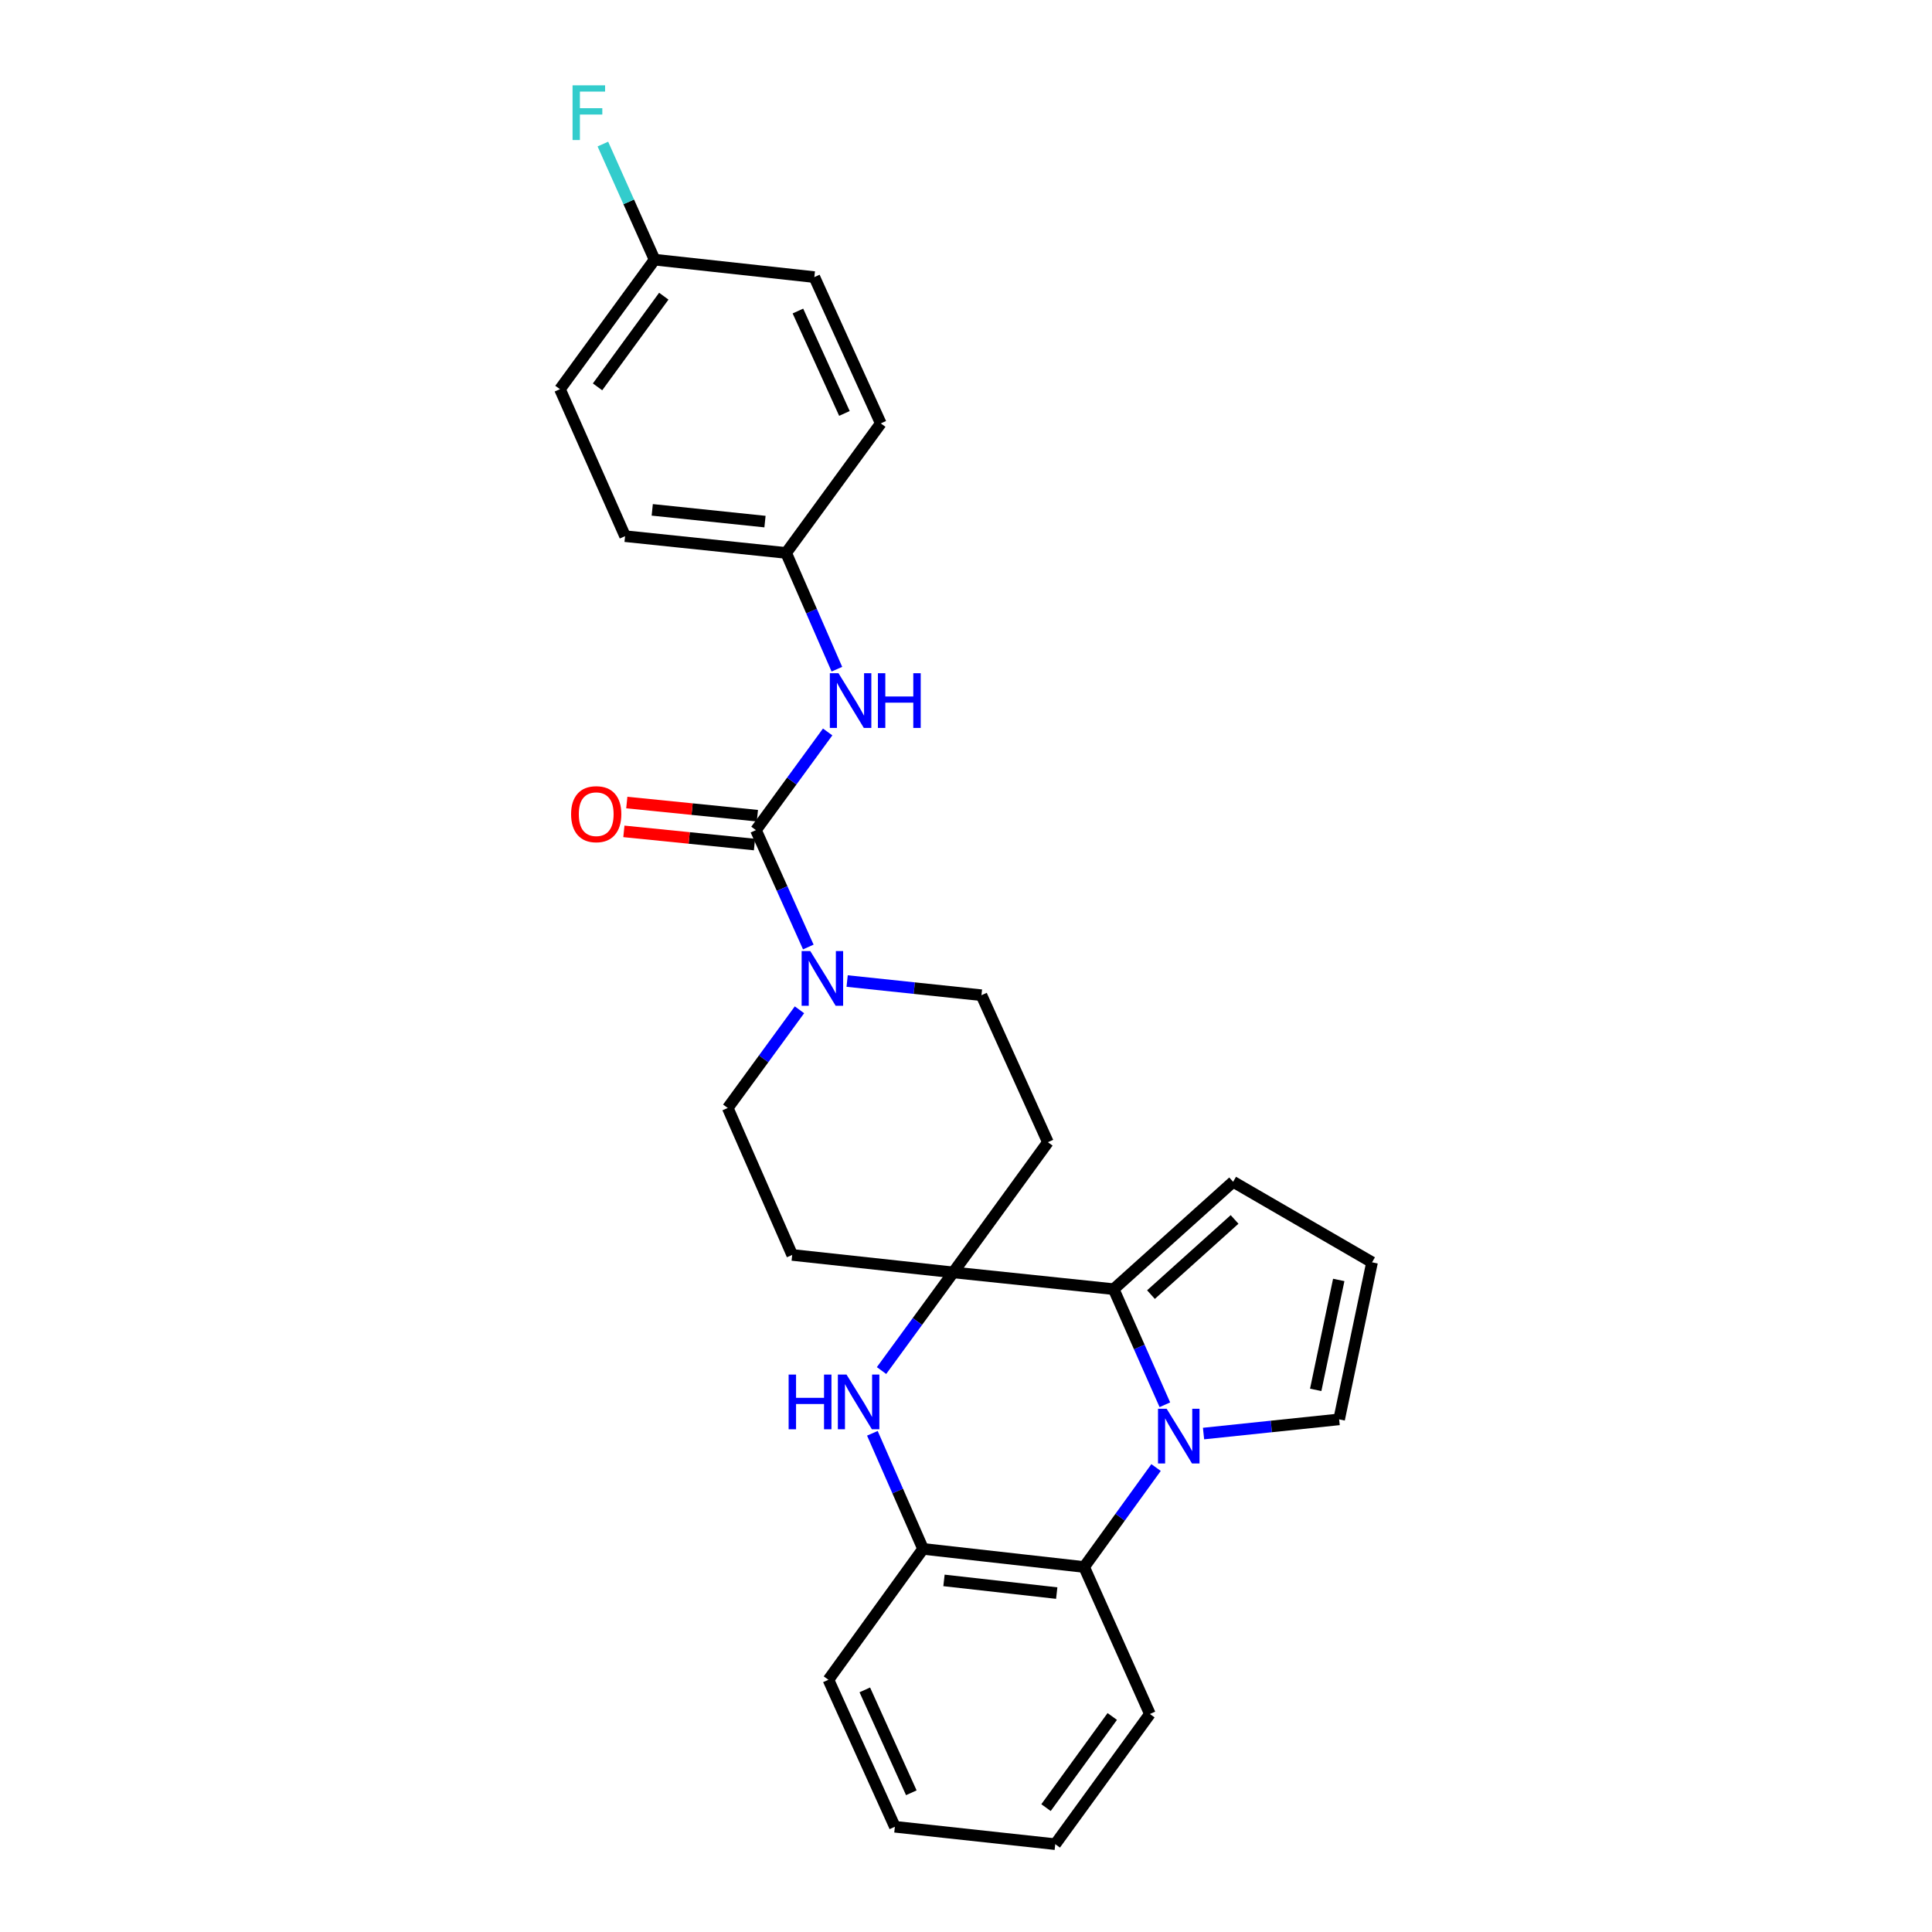 <?xml version='1.0' encoding='iso-8859-1'?>
<svg version='1.1' baseProfile='full'
              xmlns='http://www.w3.org/2000/svg'
                      xmlns:rdkit='http://www.rdkit.org/xml'
                      xmlns:xlink='http://www.w3.org/1999/xlink'
                  xml:space='preserve'
width='1000px' height='1000px' viewBox='0 0 1000 1000'>
<!-- END OF HEADER -->
<rect style='opacity:1.0;fill:#FFFFFF;stroke:none' width='1000' height='1000' x='0' y='0'> </rect>
<path class='bond-1' d='M 602.933,727.104 L 589.683,697.187' style='fill:none;fill-rule:evenodd;stroke:#0000FF;stroke-width:6px;stroke-linecap:butt;stroke-linejoin:miter;stroke-opacity:1' />
<path class='bond-1' d='M 589.683,697.187 L 576.434,667.269' style='fill:none;fill-rule:evenodd;stroke:#000000;stroke-width:6px;stroke-linecap:butt;stroke-linejoin:miter;stroke-opacity:1' />
<path class='bond-5' d='M 598.374,759.594 L 579.758,785.336' style='fill:none;fill-rule:evenodd;stroke:#0000FF;stroke-width:6px;stroke-linecap:butt;stroke-linejoin:miter;stroke-opacity:1' />
<path class='bond-5' d='M 579.758,785.336 L 561.142,811.078' style='fill:none;fill-rule:evenodd;stroke:#000000;stroke-width:6px;stroke-linecap:butt;stroke-linejoin:miter;stroke-opacity:1' />
<path class='bond-10' d='M 622.952,742.003 L 658.043,738.332' style='fill:none;fill-rule:evenodd;stroke:#0000FF;stroke-width:6px;stroke-linecap:butt;stroke-linejoin:miter;stroke-opacity:1' />
<path class='bond-10' d='M 658.043,738.332 L 693.134,734.661' style='fill:none;fill-rule:evenodd;stroke:#000000;stroke-width:6px;stroke-linecap:butt;stroke-linejoin:miter;stroke-opacity:1' />
<path class='bond-0' d='M 493.408,658.586 L 576.434,667.269' style='fill:none;fill-rule:evenodd;stroke:#000000;stroke-width:6px;stroke-linecap:butt;stroke-linejoin:miter;stroke-opacity:1' />
<path class='bond-8' d='M 493.408,658.586 L 542.392,591.202' style='fill:none;fill-rule:evenodd;stroke:#000000;stroke-width:6px;stroke-linecap:butt;stroke-linejoin:miter;stroke-opacity:1' />
<path class='bond-9' d='M 493.408,658.586 L 410.041,649.552' style='fill:none;fill-rule:evenodd;stroke:#000000;stroke-width:6px;stroke-linecap:butt;stroke-linejoin:miter;stroke-opacity:1' />
<path class='bond-28' d='M 493.408,658.586 L 474.844,683.993' style='fill:none;fill-rule:evenodd;stroke:#000000;stroke-width:6px;stroke-linecap:butt;stroke-linejoin:miter;stroke-opacity:1' />
<path class='bond-28' d='M 474.844,683.993 L 456.28,709.4' style='fill:none;fill-rule:evenodd;stroke:#0000FF;stroke-width:6px;stroke-linecap:butt;stroke-linejoin:miter;stroke-opacity:1' />
<path class='bond-11' d='M 576.434,667.269 L 638.259,611.686' style='fill:none;fill-rule:evenodd;stroke:#000000;stroke-width:6px;stroke-linecap:butt;stroke-linejoin:miter;stroke-opacity:1' />
<path class='bond-11' d='M 595.736,670.086 L 639.014,631.178' style='fill:none;fill-rule:evenodd;stroke:#000000;stroke-width:6px;stroke-linecap:butt;stroke-linejoin:miter;stroke-opacity:1' />
<path class='bond-2' d='M 451.537,741.873 L 464.656,771.788' style='fill:none;fill-rule:evenodd;stroke:#0000FF;stroke-width:6px;stroke-linecap:butt;stroke-linejoin:miter;stroke-opacity:1' />
<path class='bond-2' d='M 464.656,771.788 L 477.775,801.703' style='fill:none;fill-rule:evenodd;stroke:#000000;stroke-width:6px;stroke-linecap:butt;stroke-linejoin:miter;stroke-opacity:1' />
<path class='bond-3' d='M 391.275,429.668 L 404.827,459.92' style='fill:none;fill-rule:evenodd;stroke:#000000;stroke-width:6px;stroke-linecap:butt;stroke-linejoin:miter;stroke-opacity:1' />
<path class='bond-3' d='M 404.827,459.92 L 418.38,490.172' style='fill:none;fill-rule:evenodd;stroke:#0000FF;stroke-width:6px;stroke-linecap:butt;stroke-linejoin:miter;stroke-opacity:1' />
<path class='bond-7' d='M 391.275,429.668 L 409.836,404.261' style='fill:none;fill-rule:evenodd;stroke:#000000;stroke-width:6px;stroke-linecap:butt;stroke-linejoin:miter;stroke-opacity:1' />
<path class='bond-7' d='M 409.836,404.261 L 428.397,378.854' style='fill:none;fill-rule:evenodd;stroke:#0000FF;stroke-width:6px;stroke-linecap:butt;stroke-linejoin:miter;stroke-opacity:1' />
<path class='bond-15' d='M 392.027,422.206 L 358.228,418.799' style='fill:none;fill-rule:evenodd;stroke:#000000;stroke-width:6px;stroke-linecap:butt;stroke-linejoin:miter;stroke-opacity:1' />
<path class='bond-15' d='M 358.228,418.799 L 324.429,415.392' style='fill:none;fill-rule:evenodd;stroke:#FF0000;stroke-width:6px;stroke-linecap:butt;stroke-linejoin:miter;stroke-opacity:1' />
<path class='bond-15' d='M 390.522,437.13 L 356.723,433.723' style='fill:none;fill-rule:evenodd;stroke:#000000;stroke-width:6px;stroke-linecap:butt;stroke-linejoin:miter;stroke-opacity:1' />
<path class='bond-15' d='M 356.723,433.723 L 322.924,430.317' style='fill:none;fill-rule:evenodd;stroke:#FF0000;stroke-width:6px;stroke-linecap:butt;stroke-linejoin:miter;stroke-opacity:1' />
<path class='bond-4' d='M 413.805,522.671 L 395.244,548.078' style='fill:none;fill-rule:evenodd;stroke:#0000FF;stroke-width:6px;stroke-linecap:butt;stroke-linejoin:miter;stroke-opacity:1' />
<path class='bond-4' d='M 395.244,548.078 L 376.683,573.485' style='fill:none;fill-rule:evenodd;stroke:#000000;stroke-width:6px;stroke-linecap:butt;stroke-linejoin:miter;stroke-opacity:1' />
<path class='bond-30' d='M 438.476,507.786 L 473.238,511.452' style='fill:none;fill-rule:evenodd;stroke:#0000FF;stroke-width:6px;stroke-linecap:butt;stroke-linejoin:miter;stroke-opacity:1' />
<path class='bond-30' d='M 473.238,511.452 L 508,515.118' style='fill:none;fill-rule:evenodd;stroke:#000000;stroke-width:6px;stroke-linecap:butt;stroke-linejoin:miter;stroke-opacity:1' />
<path class='bond-6' d='M 561.142,811.078 L 477.775,801.703' style='fill:none;fill-rule:evenodd;stroke:#000000;stroke-width:6px;stroke-linecap:butt;stroke-linejoin:miter;stroke-opacity:1' />
<path class='bond-6' d='M 546.961,824.578 L 488.604,818.015' style='fill:none;fill-rule:evenodd;stroke:#000000;stroke-width:6px;stroke-linecap:butt;stroke-linejoin:miter;stroke-opacity:1' />
<path class='bond-23' d='M 561.142,811.078 L 595.184,887.162' style='fill:none;fill-rule:evenodd;stroke:#000000;stroke-width:6px;stroke-linecap:butt;stroke-linejoin:miter;stroke-opacity:1' />
<path class='bond-24' d='M 477.775,801.703 L 428.791,869.445' style='fill:none;fill-rule:evenodd;stroke:#000000;stroke-width:6px;stroke-linecap:butt;stroke-linejoin:miter;stroke-opacity:1' />
<path class='bond-16' d='M 433.169,346.373 L 420.038,316.287' style='fill:none;fill-rule:evenodd;stroke:#0000FF;stroke-width:6px;stroke-linecap:butt;stroke-linejoin:miter;stroke-opacity:1' />
<path class='bond-16' d='M 420.038,316.287 L 406.908,286.201' style='fill:none;fill-rule:evenodd;stroke:#000000;stroke-width:6px;stroke-linecap:butt;stroke-linejoin:miter;stroke-opacity:1' />
<path class='bond-14' d='M 542.392,591.202 L 508,515.118' style='fill:none;fill-rule:evenodd;stroke:#000000;stroke-width:6px;stroke-linecap:butt;stroke-linejoin:miter;stroke-opacity:1' />
<path class='bond-13' d='M 410.041,649.552 L 376.683,573.485' style='fill:none;fill-rule:evenodd;stroke:#000000;stroke-width:6px;stroke-linecap:butt;stroke-linejoin:miter;stroke-opacity:1' />
<path class='bond-12' d='M 693.134,734.661 L 710.168,653.377' style='fill:none;fill-rule:evenodd;stroke:#000000;stroke-width:6px;stroke-linecap:butt;stroke-linejoin:miter;stroke-opacity:1' />
<path class='bond-12' d='M 681.008,719.392 L 692.931,662.493' style='fill:none;fill-rule:evenodd;stroke:#000000;stroke-width:6px;stroke-linecap:butt;stroke-linejoin:miter;stroke-opacity:1' />
<path class='bond-27' d='M 638.259,611.686 L 710.168,653.377' style='fill:none;fill-rule:evenodd;stroke:#000000;stroke-width:6px;stroke-linecap:butt;stroke-linejoin:miter;stroke-opacity:1' />
<path class='bond-19' d='M 406.908,286.201 L 455.891,219.15' style='fill:none;fill-rule:evenodd;stroke:#000000;stroke-width:6px;stroke-linecap:butt;stroke-linejoin:miter;stroke-opacity:1' />
<path class='bond-20' d='M 406.908,286.201 L 323.541,277.517' style='fill:none;fill-rule:evenodd;stroke:#000000;stroke-width:6px;stroke-linecap:butt;stroke-linejoin:miter;stroke-opacity:1' />
<path class='bond-20' d='M 395.957,269.979 L 337.6,263.901' style='fill:none;fill-rule:evenodd;stroke:#000000;stroke-width:6px;stroke-linecap:butt;stroke-linejoin:miter;stroke-opacity:1' />
<path class='bond-17' d='M 338.816,134.4 L 289.832,201.442' style='fill:none;fill-rule:evenodd;stroke:#000000;stroke-width:6px;stroke-linecap:butt;stroke-linejoin:miter;stroke-opacity:1' />
<path class='bond-17' d='M 343.58,153.306 L 309.292,200.235' style='fill:none;fill-rule:evenodd;stroke:#000000;stroke-width:6px;stroke-linecap:butt;stroke-linejoin:miter;stroke-opacity:1' />
<path class='bond-18' d='M 338.816,134.4 L 325.429,104.484' style='fill:none;fill-rule:evenodd;stroke:#000000;stroke-width:6px;stroke-linecap:butt;stroke-linejoin:miter;stroke-opacity:1' />
<path class='bond-18' d='M 325.429,104.484 L 312.043,74.568' style='fill:none;fill-rule:evenodd;stroke:#33CCCC;stroke-width:6px;stroke-linecap:butt;stroke-linejoin:miter;stroke-opacity:1' />
<path class='bond-31' d='M 338.816,134.4 L 421.5,143.425' style='fill:none;fill-rule:evenodd;stroke:#000000;stroke-width:6px;stroke-linecap:butt;stroke-linejoin:miter;stroke-opacity:1' />
<path class='bond-21' d='M 455.891,219.15 L 421.5,143.425' style='fill:none;fill-rule:evenodd;stroke:#000000;stroke-width:6px;stroke-linecap:butt;stroke-linejoin:miter;stroke-opacity:1' />
<path class='bond-21' d='M 437.075,213.994 L 413.001,160.987' style='fill:none;fill-rule:evenodd;stroke:#000000;stroke-width:6px;stroke-linecap:butt;stroke-linejoin:miter;stroke-opacity:1' />
<path class='bond-22' d='M 323.541,277.517 L 289.832,201.442' style='fill:none;fill-rule:evenodd;stroke:#000000;stroke-width:6px;stroke-linecap:butt;stroke-linejoin:miter;stroke-opacity:1' />
<path class='bond-25' d='M 595.184,887.162 L 546.2,954.545' style='fill:none;fill-rule:evenodd;stroke:#000000;stroke-width:6px;stroke-linecap:butt;stroke-linejoin:miter;stroke-opacity:1' />
<path class='bond-25' d='M 575.703,888.449 L 541.415,935.618' style='fill:none;fill-rule:evenodd;stroke:#000000;stroke-width:6px;stroke-linecap:butt;stroke-linejoin:miter;stroke-opacity:1' />
<path class='bond-29' d='M 428.791,869.445 L 463.183,945.529' style='fill:none;fill-rule:evenodd;stroke:#000000;stroke-width:6px;stroke-linecap:butt;stroke-linejoin:miter;stroke-opacity:1' />
<path class='bond-29' d='M 447.619,874.679 L 471.693,927.938' style='fill:none;fill-rule:evenodd;stroke:#000000;stroke-width:6px;stroke-linecap:butt;stroke-linejoin:miter;stroke-opacity:1' />
<path class='bond-26' d='M 546.2,954.545 L 463.183,945.529' style='fill:none;fill-rule:evenodd;stroke:#000000;stroke-width:6px;stroke-linecap:butt;stroke-linejoin:miter;stroke-opacity:1' />
<path  class='atom-0' d='M 603.865 729.184
L 613.145 744.184
Q 614.065 745.664, 615.545 748.344
Q 617.025 751.024, 617.105 751.184
L 617.105 729.184
L 620.865 729.184
L 620.865 757.504
L 616.985 757.504
L 607.025 741.104
Q 605.865 739.184, 604.625 736.984
Q 603.425 734.784, 603.065 734.104
L 603.065 757.504
L 599.385 757.504
L 599.385 729.184
L 603.865 729.184
' fill='#0000FF'/>
<path  class='atom-3' d='M 408.196 711.476
L 412.036 711.476
L 412.036 723.516
L 426.516 723.516
L 426.516 711.476
L 430.356 711.476
L 430.356 739.796
L 426.516 739.796
L 426.516 726.716
L 412.036 726.716
L 412.036 739.796
L 408.196 739.796
L 408.196 711.476
' fill='#0000FF'/>
<path  class='atom-3' d='M 438.156 711.476
L 447.436 726.476
Q 448.356 727.956, 449.836 730.636
Q 451.316 733.316, 451.396 733.476
L 451.396 711.476
L 455.156 711.476
L 455.156 739.796
L 451.276 739.796
L 441.316 723.396
Q 440.156 721.476, 438.916 719.276
Q 437.716 717.076, 437.356 716.396
L 437.356 739.796
L 433.676 739.796
L 433.676 711.476
L 438.156 711.476
' fill='#0000FF'/>
<path  class='atom-5' d='M 419.406 492.275
L 428.686 507.275
Q 429.606 508.755, 431.086 511.435
Q 432.566 514.115, 432.646 514.275
L 432.646 492.275
L 436.406 492.275
L 436.406 520.595
L 432.526 520.595
L 422.566 504.195
Q 421.406 502.275, 420.166 500.075
Q 418.966 497.875, 418.606 497.195
L 418.606 520.595
L 414.926 520.595
L 414.926 492.275
L 419.406 492.275
' fill='#0000FF'/>
<path  class='atom-8' d='M 433.998 348.458
L 443.278 363.458
Q 444.198 364.938, 445.678 367.618
Q 447.158 370.298, 447.238 370.458
L 447.238 348.458
L 450.998 348.458
L 450.998 376.778
L 447.118 376.778
L 437.158 360.378
Q 435.998 358.458, 434.758 356.258
Q 433.558 354.058, 433.198 353.378
L 433.198 376.778
L 429.518 376.778
L 429.518 348.458
L 433.998 348.458
' fill='#0000FF'/>
<path  class='atom-8' d='M 454.398 348.458
L 458.238 348.458
L 458.238 360.498
L 472.718 360.498
L 472.718 348.458
L 476.558 348.458
L 476.558 376.778
L 472.718 376.778
L 472.718 363.698
L 458.238 363.698
L 458.238 376.778
L 454.398 376.778
L 454.398 348.458
' fill='#0000FF'/>
<path  class='atom-16' d='M 295.599 421.415
Q 295.599 414.615, 298.959 410.815
Q 302.319 407.015, 308.599 407.015
Q 314.879 407.015, 318.239 410.815
Q 321.599 414.615, 321.599 421.415
Q 321.599 428.295, 318.199 432.215
Q 314.799 436.095, 308.599 436.095
Q 302.359 436.095, 298.959 432.215
Q 295.599 428.335, 295.599 421.415
M 308.599 432.895
Q 312.919 432.895, 315.239 430.015
Q 317.599 427.095, 317.599 421.415
Q 317.599 415.855, 315.239 413.055
Q 312.919 410.215, 308.599 410.215
Q 304.279 410.215, 301.919 413.015
Q 299.599 415.815, 299.599 421.415
Q 299.599 427.135, 301.919 430.015
Q 304.279 432.895, 308.599 432.895
' fill='#FF0000'/>
<path  class='atom-19' d='M 296.354 44.165
L 313.194 44.165
L 313.194 47.405
L 300.154 47.405
L 300.154 56.005
L 311.754 56.005
L 311.754 59.285
L 300.154 59.285
L 300.154 72.485
L 296.354 72.485
L 296.354 44.165
' fill='#33CCCC'/>
</svg>
